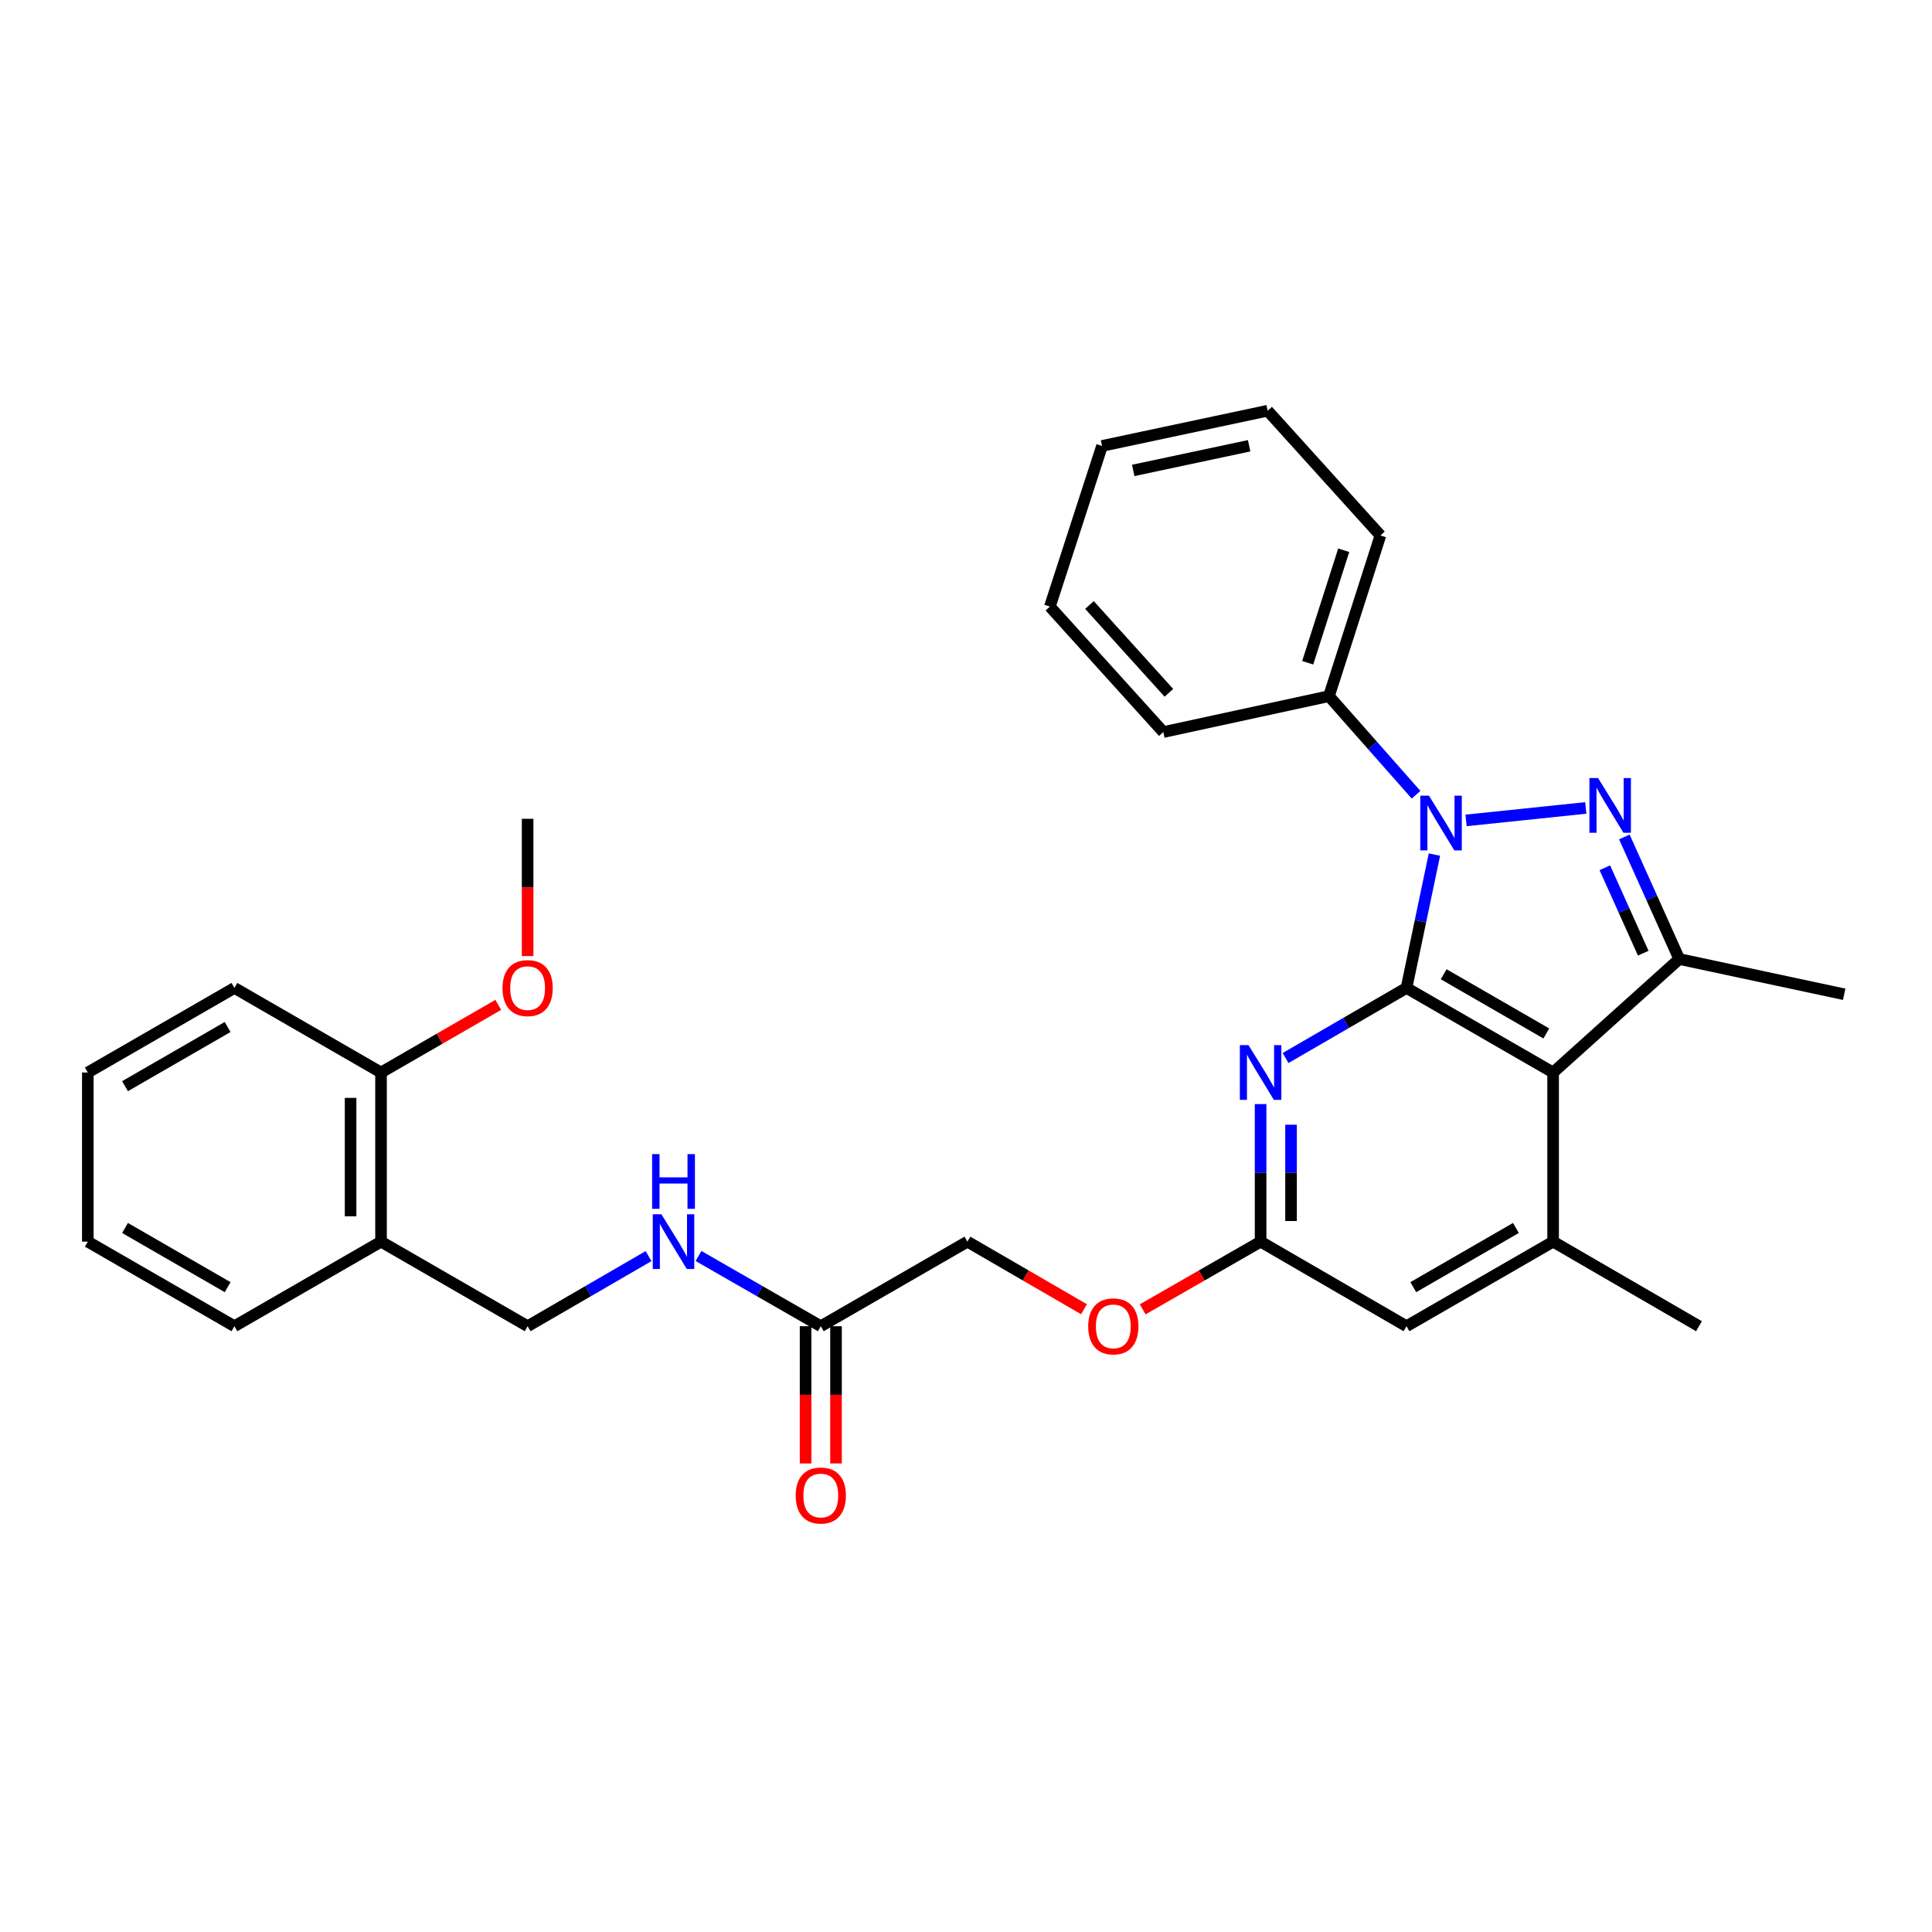 <?xml version='1.0' encoding='iso-8859-1'?>
<svg version='1.1' baseProfile='full'
              xmlns='http://www.w3.org/2000/svg'
                      xmlns:rdkit='http://www.rdkit.org/xml'
                      xmlns:xlink='http://www.w3.org/1999/xlink'
                  xml:space='preserve'
width='1000px' height='1000px' viewBox='0 0 1000 1000'>
<!-- END OF HEADER -->
<rect style='opacity:1.0;fill:#FFFFFF;stroke:none' width='1000' height='1000' x='0' y='0'> </rect>
<path class='bond-0' d='M 727.999,511.356 L 735.228,476.845' style='fill:none;fill-rule:evenodd;stroke:#000000;stroke-width:6px;stroke-linecap:butt;stroke-linejoin:miter;stroke-opacity:1' />
<path class='bond-0' d='M 735.228,476.845 L 742.457,442.334' style='fill:none;fill-rule:evenodd;stroke:#0000FF;stroke-width:6px;stroke-linecap:butt;stroke-linejoin:miter;stroke-opacity:1' />
<path class='bond-2' d='M 727.999,511.356 L 803.891,555.126' style='fill:none;fill-rule:evenodd;stroke:#000000;stroke-width:6px;stroke-linecap:butt;stroke-linejoin:miter;stroke-opacity:1' />
<path class='bond-2' d='M 747.254,504.274 L 800.378,534.914' style='fill:none;fill-rule:evenodd;stroke:#000000;stroke-width:6px;stroke-linecap:butt;stroke-linejoin:miter;stroke-opacity:1' />
<path class='bond-4' d='M 727.999,511.356 L 696.703,529.496' style='fill:none;fill-rule:evenodd;stroke:#000000;stroke-width:6px;stroke-linecap:butt;stroke-linejoin:miter;stroke-opacity:1' />
<path class='bond-4' d='M 696.703,529.496 L 665.406,547.636' style='fill:none;fill-rule:evenodd;stroke:#0000FF;stroke-width:6px;stroke-linecap:butt;stroke-linejoin:miter;stroke-opacity:1' />
<path class='bond-1' d='M 758.821,424.646 L 820.806,418.188' style='fill:none;fill-rule:evenodd;stroke:#0000FF;stroke-width:6px;stroke-linecap:butt;stroke-linejoin:miter;stroke-opacity:1' />
<path class='bond-8' d='M 732.95,411.356 L 710.41,385.841' style='fill:none;fill-rule:evenodd;stroke:#0000FF;stroke-width:6px;stroke-linecap:butt;stroke-linejoin:miter;stroke-opacity:1' />
<path class='bond-8' d='M 710.41,385.841 L 687.87,360.325' style='fill:none;fill-rule:evenodd;stroke:#000000;stroke-width:6px;stroke-linecap:butt;stroke-linejoin:miter;stroke-opacity:1' />
<path class='bond-30' d='M 840.768,433.214 L 854.972,464.801' style='fill:none;fill-rule:evenodd;stroke:#0000FF;stroke-width:6px;stroke-linecap:butt;stroke-linejoin:miter;stroke-opacity:1' />
<path class='bond-30' d='M 854.972,464.801 L 869.175,496.389' style='fill:none;fill-rule:evenodd;stroke:#000000;stroke-width:6px;stroke-linecap:butt;stroke-linejoin:miter;stroke-opacity:1' />
<path class='bond-30' d='M 830.661,449.151 L 840.603,471.262' style='fill:none;fill-rule:evenodd;stroke:#0000FF;stroke-width:6px;stroke-linecap:butt;stroke-linejoin:miter;stroke-opacity:1' />
<path class='bond-30' d='M 840.603,471.262 L 850.545,493.374' style='fill:none;fill-rule:evenodd;stroke:#000000;stroke-width:6px;stroke-linecap:butt;stroke-linejoin:miter;stroke-opacity:1' />
<path class='bond-3' d='M 803.891,555.126 L 869.175,496.389' style='fill:none;fill-rule:evenodd;stroke:#000000;stroke-width:6px;stroke-linecap:butt;stroke-linejoin:miter;stroke-opacity:1' />
<path class='bond-5' d='M 803.891,555.126 L 803.891,642.676' style='fill:none;fill-rule:evenodd;stroke:#000000;stroke-width:6px;stroke-linecap:butt;stroke-linejoin:miter;stroke-opacity:1' />
<path class='bond-17' d='M 869.175,496.389 L 954.545,514.638' style='fill:none;fill-rule:evenodd;stroke:#000000;stroke-width:6px;stroke-linecap:butt;stroke-linejoin:miter;stroke-opacity:1' />
<path class='bond-6' d='M 652.484,571.475 L 652.484,607.076' style='fill:none;fill-rule:evenodd;stroke:#0000FF;stroke-width:6px;stroke-linecap:butt;stroke-linejoin:miter;stroke-opacity:1' />
<path class='bond-6' d='M 652.484,607.076 L 652.484,642.676' style='fill:none;fill-rule:evenodd;stroke:#000000;stroke-width:6px;stroke-linecap:butt;stroke-linejoin:miter;stroke-opacity:1' />
<path class='bond-6' d='M 668.238,582.155 L 668.238,607.076' style='fill:none;fill-rule:evenodd;stroke:#0000FF;stroke-width:6px;stroke-linecap:butt;stroke-linejoin:miter;stroke-opacity:1' />
<path class='bond-6' d='M 668.238,607.076 L 668.238,631.996' style='fill:none;fill-rule:evenodd;stroke:#000000;stroke-width:6px;stroke-linecap:butt;stroke-linejoin:miter;stroke-opacity:1' />
<path class='bond-19' d='M 803.891,642.676 L 879.389,686.447' style='fill:none;fill-rule:evenodd;stroke:#000000;stroke-width:6px;stroke-linecap:butt;stroke-linejoin:miter;stroke-opacity:1' />
<path class='bond-31' d='M 803.891,642.676 L 727.999,686.447' style='fill:none;fill-rule:evenodd;stroke:#000000;stroke-width:6px;stroke-linecap:butt;stroke-linejoin:miter;stroke-opacity:1' />
<path class='bond-31' d='M 784.636,635.595 L 731.512,666.234' style='fill:none;fill-rule:evenodd;stroke:#000000;stroke-width:6px;stroke-linecap:butt;stroke-linejoin:miter;stroke-opacity:1' />
<path class='bond-7' d='M 652.484,642.676 L 727.999,686.447' style='fill:none;fill-rule:evenodd;stroke:#000000;stroke-width:6px;stroke-linecap:butt;stroke-linejoin:miter;stroke-opacity:1' />
<path class='bond-14' d='M 652.484,642.676 L 621.966,660.199' style='fill:none;fill-rule:evenodd;stroke:#000000;stroke-width:6px;stroke-linecap:butt;stroke-linejoin:miter;stroke-opacity:1' />
<path class='bond-14' d='M 621.966,660.199 L 591.448,677.721' style='fill:none;fill-rule:evenodd;stroke:#FF0000;stroke-width:6px;stroke-linecap:butt;stroke-linejoin:miter;stroke-opacity:1' />
<path class='bond-21' d='M 687.87,360.325 L 714.503,277.142' style='fill:none;fill-rule:evenodd;stroke:#000000;stroke-width:6px;stroke-linecap:butt;stroke-linejoin:miter;stroke-opacity:1' />
<path class='bond-21' d='M 676.861,343.044 L 695.504,284.816' style='fill:none;fill-rule:evenodd;stroke:#000000;stroke-width:6px;stroke-linecap:butt;stroke-linejoin:miter;stroke-opacity:1' />
<path class='bond-22' d='M 687.87,360.325 L 602.14,378.915' style='fill:none;fill-rule:evenodd;stroke:#000000;stroke-width:6px;stroke-linecap:butt;stroke-linejoin:miter;stroke-opacity:1' />
<path class='bond-9' d='M 424.843,686.447 L 500.735,642.676' style='fill:none;fill-rule:evenodd;stroke:#000000;stroke-width:6px;stroke-linecap:butt;stroke-linejoin:miter;stroke-opacity:1' />
<path class='bond-11' d='M 424.843,686.447 L 393.196,668.276' style='fill:none;fill-rule:evenodd;stroke:#000000;stroke-width:6px;stroke-linecap:butt;stroke-linejoin:miter;stroke-opacity:1' />
<path class='bond-11' d='M 393.196,668.276 L 361.548,650.105' style='fill:none;fill-rule:evenodd;stroke:#0000FF;stroke-width:6px;stroke-linecap:butt;stroke-linejoin:miter;stroke-opacity:1' />
<path class='bond-15' d='M 416.966,686.447 L 416.966,721.967' style='fill:none;fill-rule:evenodd;stroke:#000000;stroke-width:6px;stroke-linecap:butt;stroke-linejoin:miter;stroke-opacity:1' />
<path class='bond-15' d='M 416.966,721.967 L 416.966,757.488' style='fill:none;fill-rule:evenodd;stroke:#FF0000;stroke-width:6px;stroke-linecap:butt;stroke-linejoin:miter;stroke-opacity:1' />
<path class='bond-15' d='M 432.721,686.447 L 432.721,721.967' style='fill:none;fill-rule:evenodd;stroke:#000000;stroke-width:6px;stroke-linecap:butt;stroke-linejoin:miter;stroke-opacity:1' />
<path class='bond-15' d='M 432.721,721.967 L 432.721,757.488' style='fill:none;fill-rule:evenodd;stroke:#FF0000;stroke-width:6px;stroke-linecap:butt;stroke-linejoin:miter;stroke-opacity:1' />
<path class='bond-10' d='M 197.221,642.676 L 273.095,686.447' style='fill:none;fill-rule:evenodd;stroke:#000000;stroke-width:6px;stroke-linecap:butt;stroke-linejoin:miter;stroke-opacity:1' />
<path class='bond-13' d='M 197.221,642.676 L 197.221,555.126' style='fill:none;fill-rule:evenodd;stroke:#000000;stroke-width:6px;stroke-linecap:butt;stroke-linejoin:miter;stroke-opacity:1' />
<path class='bond-13' d='M 181.466,629.544 L 181.466,568.259' style='fill:none;fill-rule:evenodd;stroke:#000000;stroke-width:6px;stroke-linecap:butt;stroke-linejoin:miter;stroke-opacity:1' />
<path class='bond-20' d='M 197.221,642.676 L 121.338,686.447' style='fill:none;fill-rule:evenodd;stroke:#000000;stroke-width:6px;stroke-linecap:butt;stroke-linejoin:miter;stroke-opacity:1' />
<path class='bond-12' d='M 335.688,650.166 L 304.392,668.307' style='fill:none;fill-rule:evenodd;stroke:#0000FF;stroke-width:6px;stroke-linecap:butt;stroke-linejoin:miter;stroke-opacity:1' />
<path class='bond-12' d='M 304.392,668.307 L 273.095,686.447' style='fill:none;fill-rule:evenodd;stroke:#000000;stroke-width:6px;stroke-linecap:butt;stroke-linejoin:miter;stroke-opacity:1' />
<path class='bond-18' d='M 197.221,555.126 L 227.563,537.622' style='fill:none;fill-rule:evenodd;stroke:#000000;stroke-width:6px;stroke-linecap:butt;stroke-linejoin:miter;stroke-opacity:1' />
<path class='bond-18' d='M 227.563,537.622 L 257.905,520.119' style='fill:none;fill-rule:evenodd;stroke:#FF0000;stroke-width:6px;stroke-linecap:butt;stroke-linejoin:miter;stroke-opacity:1' />
<path class='bond-23' d='M 197.221,555.126 L 121.338,511.356' style='fill:none;fill-rule:evenodd;stroke:#000000;stroke-width:6px;stroke-linecap:butt;stroke-linejoin:miter;stroke-opacity:1' />
<path class='bond-16' d='M 561.069,677.647 L 530.902,660.162' style='fill:none;fill-rule:evenodd;stroke:#FF0000;stroke-width:6px;stroke-linecap:butt;stroke-linejoin:miter;stroke-opacity:1' />
<path class='bond-16' d='M 530.902,660.162 L 500.735,642.676' style='fill:none;fill-rule:evenodd;stroke:#000000;stroke-width:6px;stroke-linecap:butt;stroke-linejoin:miter;stroke-opacity:1' />
<path class='bond-24' d='M 273.095,494.847 L 273.095,459.326' style='fill:none;fill-rule:evenodd;stroke:#FF0000;stroke-width:6px;stroke-linecap:butt;stroke-linejoin:miter;stroke-opacity:1' />
<path class='bond-24' d='M 273.095,459.326 L 273.095,423.806' style='fill:none;fill-rule:evenodd;stroke:#000000;stroke-width:6px;stroke-linecap:butt;stroke-linejoin:miter;stroke-opacity:1' />
<path class='bond-25' d='M 121.338,686.447 L 45.455,642.676' style='fill:none;fill-rule:evenodd;stroke:#000000;stroke-width:6px;stroke-linecap:butt;stroke-linejoin:miter;stroke-opacity:1' />
<path class='bond-25' d='M 117.827,666.235 L 64.709,635.595' style='fill:none;fill-rule:evenodd;stroke:#000000;stroke-width:6px;stroke-linecap:butt;stroke-linejoin:miter;stroke-opacity:1' />
<path class='bond-26' d='M 714.503,277.142 L 656.133,212.585' style='fill:none;fill-rule:evenodd;stroke:#000000;stroke-width:6px;stroke-linecap:butt;stroke-linejoin:miter;stroke-opacity:1' />
<path class='bond-27' d='M 602.14,378.915 L 543.412,313.972' style='fill:none;fill-rule:evenodd;stroke:#000000;stroke-width:6px;stroke-linecap:butt;stroke-linejoin:miter;stroke-opacity:1' />
<path class='bond-27' d='M 605.016,358.607 L 563.906,313.147' style='fill:none;fill-rule:evenodd;stroke:#000000;stroke-width:6px;stroke-linecap:butt;stroke-linejoin:miter;stroke-opacity:1' />
<path class='bond-33' d='M 121.338,511.356 L 45.455,555.126' style='fill:none;fill-rule:evenodd;stroke:#000000;stroke-width:6px;stroke-linecap:butt;stroke-linejoin:miter;stroke-opacity:1' />
<path class='bond-33' d='M 117.827,531.568 L 64.709,562.208' style='fill:none;fill-rule:evenodd;stroke:#000000;stroke-width:6px;stroke-linecap:butt;stroke-linejoin:miter;stroke-opacity:1' />
<path class='bond-28' d='M 45.455,642.676 L 45.455,555.126' style='fill:none;fill-rule:evenodd;stroke:#000000;stroke-width:6px;stroke-linecap:butt;stroke-linejoin:miter;stroke-opacity:1' />
<path class='bond-32' d='M 656.133,212.585 L 570.413,230.816' style='fill:none;fill-rule:evenodd;stroke:#000000;stroke-width:6px;stroke-linecap:butt;stroke-linejoin:miter;stroke-opacity:1' />
<path class='bond-32' d='M 646.553,230.729 L 586.548,243.491' style='fill:none;fill-rule:evenodd;stroke:#000000;stroke-width:6px;stroke-linecap:butt;stroke-linejoin:miter;stroke-opacity:1' />
<path class='bond-29' d='M 543.412,313.972 L 570.413,230.816' style='fill:none;fill-rule:evenodd;stroke:#000000;stroke-width:6px;stroke-linecap:butt;stroke-linejoin:miter;stroke-opacity:1' />
<path  class='atom-1' d='M 739.62 411.834
L 748.9 426.834
Q 749.82 428.314, 751.3 430.994
Q 752.78 433.674, 752.86 433.834
L 752.86 411.834
L 756.62 411.834
L 756.62 440.154
L 752.74 440.154
L 742.78 423.754
Q 741.62 421.834, 740.38 419.634
Q 739.18 417.434, 738.82 416.754
L 738.82 440.154
L 735.14 440.154
L 735.14 411.834
L 739.62 411.834
' fill='#0000FF'/>
<path  class='atom-2' d='M 827.161 402.714
L 836.441 417.714
Q 837.361 419.194, 838.841 421.874
Q 840.321 424.554, 840.401 424.714
L 840.401 402.714
L 844.161 402.714
L 844.161 431.034
L 840.281 431.034
L 830.321 414.634
Q 829.161 412.714, 827.921 410.514
Q 826.721 408.314, 826.361 407.634
L 826.361 431.034
L 822.681 431.034
L 822.681 402.714
L 827.161 402.714
' fill='#0000FF'/>
<path  class='atom-5' d='M 646.224 540.966
L 655.504 555.966
Q 656.424 557.446, 657.904 560.126
Q 659.384 562.806, 659.464 562.966
L 659.464 540.966
L 663.224 540.966
L 663.224 569.286
L 659.344 569.286
L 649.384 552.886
Q 648.224 550.966, 646.984 548.766
Q 645.784 546.566, 645.424 545.886
L 645.424 569.286
L 641.744 569.286
L 641.744 540.966
L 646.224 540.966
' fill='#0000FF'/>
<path  class='atom-12' d='M 342.35 628.516
L 351.63 643.516
Q 352.55 644.996, 354.03 647.676
Q 355.51 650.356, 355.59 650.516
L 355.59 628.516
L 359.35 628.516
L 359.35 656.836
L 355.47 656.836
L 345.51 640.436
Q 344.35 638.516, 343.11 636.316
Q 341.91 634.116, 341.55 633.436
L 341.55 656.836
L 337.87 656.836
L 337.87 628.516
L 342.35 628.516
' fill='#0000FF'/>
<path  class='atom-12' d='M 337.53 597.364
L 341.37 597.364
L 341.37 609.404
L 355.85 609.404
L 355.85 597.364
L 359.69 597.364
L 359.69 625.684
L 355.85 625.684
L 355.85 612.604
L 341.37 612.604
L 341.37 625.684
L 337.53 625.684
L 337.53 597.364
' fill='#0000FF'/>
<path  class='atom-15' d='M 563.251 686.527
Q 563.251 679.727, 566.611 675.927
Q 569.971 672.127, 576.251 672.127
Q 582.531 672.127, 585.891 675.927
Q 589.251 679.727, 589.251 686.527
Q 589.251 693.407, 585.851 697.327
Q 582.451 701.207, 576.251 701.207
Q 570.011 701.207, 566.611 697.327
Q 563.251 693.447, 563.251 686.527
M 576.251 698.007
Q 580.571 698.007, 582.891 695.127
Q 585.251 692.207, 585.251 686.527
Q 585.251 680.967, 582.891 678.167
Q 580.571 675.327, 576.251 675.327
Q 571.931 675.327, 569.571 678.127
Q 567.251 680.927, 567.251 686.527
Q 567.251 692.247, 569.571 695.127
Q 571.931 698.007, 576.251 698.007
' fill='#FF0000'/>
<path  class='atom-16' d='M 411.843 774.077
Q 411.843 767.277, 415.203 763.477
Q 418.563 759.677, 424.843 759.677
Q 431.123 759.677, 434.483 763.477
Q 437.843 767.277, 437.843 774.077
Q 437.843 780.957, 434.443 784.877
Q 431.043 788.757, 424.843 788.757
Q 418.603 788.757, 415.203 784.877
Q 411.843 780.997, 411.843 774.077
M 424.843 785.557
Q 429.163 785.557, 431.483 782.677
Q 433.843 779.757, 433.843 774.077
Q 433.843 768.517, 431.483 765.717
Q 429.163 762.877, 424.843 762.877
Q 420.523 762.877, 418.163 765.677
Q 415.843 768.477, 415.843 774.077
Q 415.843 779.797, 418.163 782.677
Q 420.523 785.557, 424.843 785.557
' fill='#FF0000'/>
<path  class='atom-19' d='M 260.095 511.436
Q 260.095 504.636, 263.455 500.836
Q 266.815 497.036, 273.095 497.036
Q 279.375 497.036, 282.735 500.836
Q 286.095 504.636, 286.095 511.436
Q 286.095 518.316, 282.695 522.236
Q 279.295 526.116, 273.095 526.116
Q 266.855 526.116, 263.455 522.236
Q 260.095 518.356, 260.095 511.436
M 273.095 522.916
Q 277.415 522.916, 279.735 520.036
Q 282.095 517.116, 282.095 511.436
Q 282.095 505.876, 279.735 503.076
Q 277.415 500.236, 273.095 500.236
Q 268.775 500.236, 266.415 503.036
Q 264.095 505.836, 264.095 511.436
Q 264.095 517.156, 266.415 520.036
Q 268.775 522.916, 273.095 522.916
' fill='#FF0000'/>
</svg>
